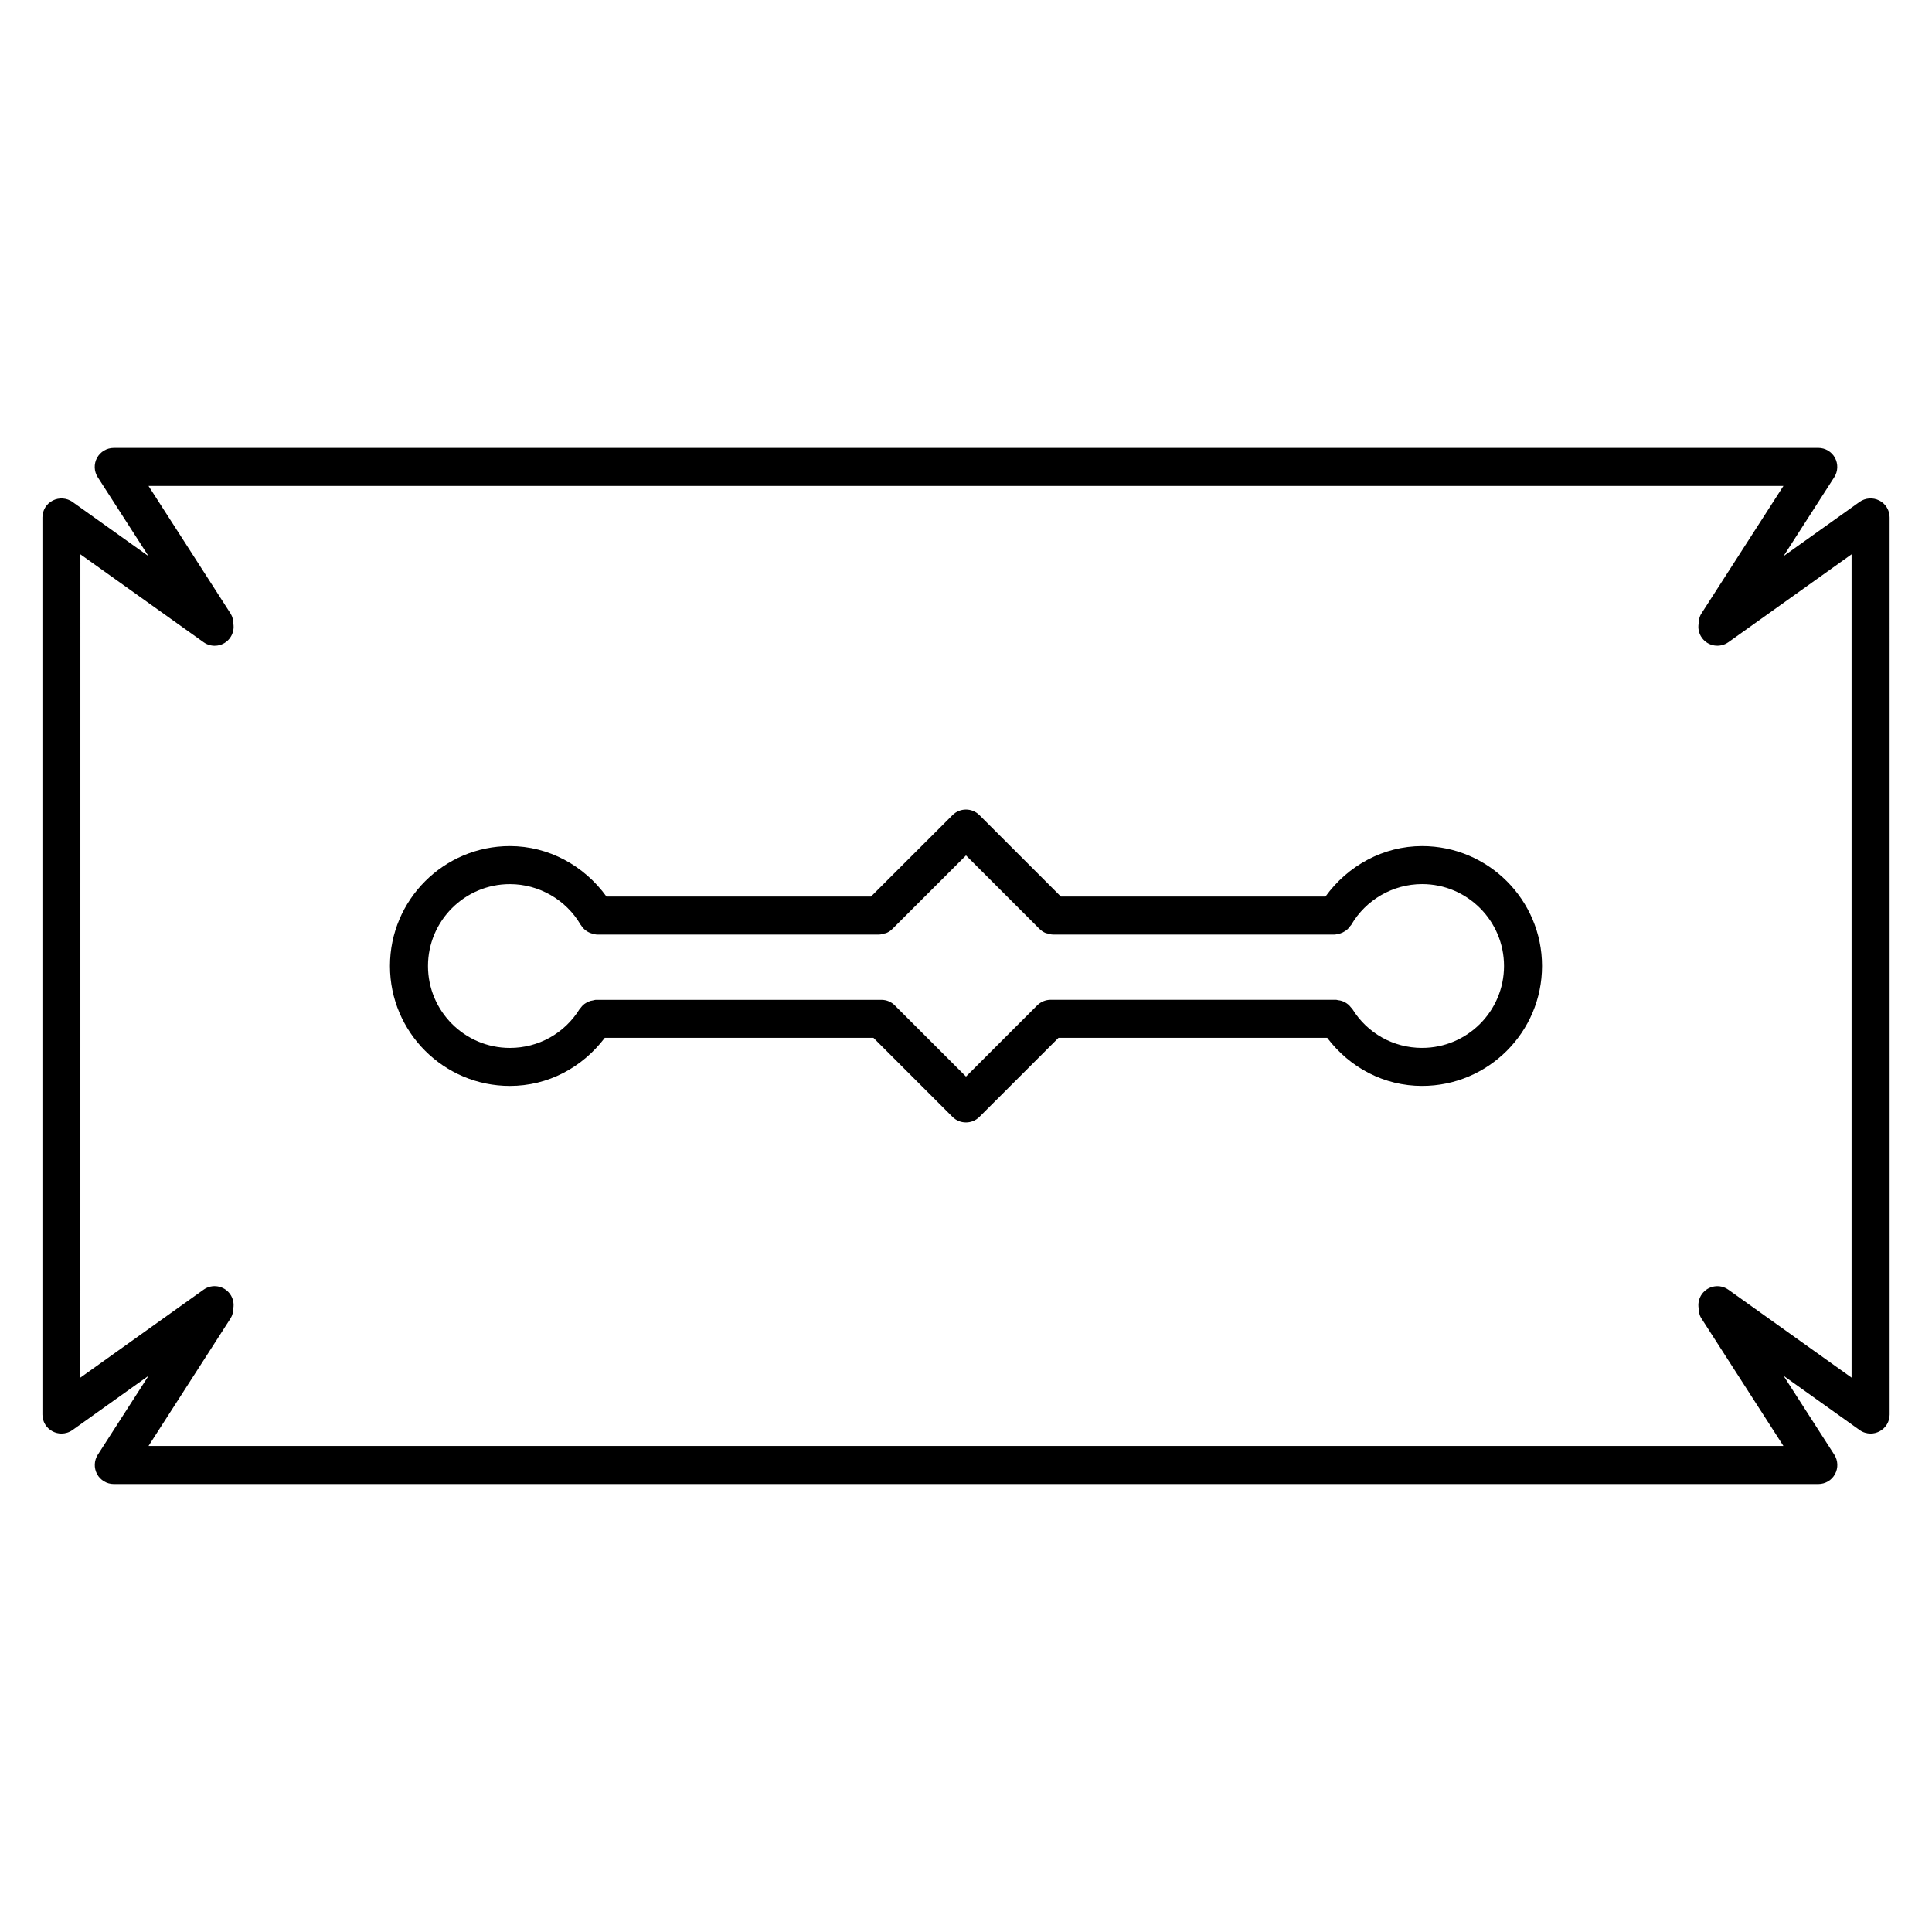 <?xml version="1.0" encoding="UTF-8"?>
<!-- Uploaded to: SVG Repo, www.svgrepo.com, Generator: SVG Repo Mixer Tools -->
<svg fill="#000000" width="800px" height="800px" version="1.1" viewBox="144 144 512 512" xmlns="http://www.w3.org/2000/svg">
 <g>
  <path d="m642.03 276.64c-1.672-0.867-3.699-0.715-5.231 0.371l-20.152 14.379 13.453-20.93c0.996-1.551 1.059-3.527 0.18-5.141-0.875-1.613-2.578-2.621-4.414-2.621l-451.73 0.008c-1.844 0-3.535 1.008-4.422 2.621-0.875 1.621-0.816 3.586 0.191 5.141l13.453 20.918-20.145-14.371c-1.531-1.09-3.547-1.23-5.238-0.371-1.684 0.855-2.731 2.59-2.731 4.473v237.76c0 1.895 1.047 3.606 2.731 4.473 0.727 0.371 1.523 0.562 2.309 0.562 1.027 0 2.055-0.312 2.934-0.938l20.152-14.379-13.453 20.918c-0.996 1.551-1.066 3.527-0.191 5.141 0.887 1.621 2.578 2.629 4.422 2.629h451.73c1.844 0 3.547-1.008 4.414-2.629 0.887-1.613 0.816-3.578-0.18-5.141l-13.453-20.918 20.152 14.379c0.867 0.625 1.895 0.938 2.922 0.938 0.785 0 1.582-0.191 2.309-0.562 1.684-0.867 2.731-2.59 2.731-4.473l-0.004-237.76c0-1.887-1.047-3.617-2.731-4.477zm-7.344 232.45-32.648-23.305c-2.258-1.602-5.402-1.09-7.023 1.18-0.816 1.148-1.078 2.519-0.848 3.809 0.02 0.887 0.191 1.785 0.707 2.59l21.754 33.836-433.27-0.004 21.754-33.836c0.516-0.805 0.684-1.691 0.715-2.59 0.23-1.281-0.031-2.66-0.848-3.809-1.621-2.277-4.777-2.793-7.031-1.18l-32.648 23.305 0.004-218.19 32.648 23.297c2.277 1.621 5.422 1.09 7.031-1.18 0.816-1.148 1.078-2.519 0.848-3.809-0.02-0.887-0.203-1.785-0.715-2.59l-21.758-33.836h433.27l-21.754 33.836c-0.523 0.805-0.684 1.703-0.707 2.59-0.23 1.289 0.031 2.66 0.848 3.809 1.621 2.277 4.777 2.769 7.023 1.18l32.648-23.297z"/>
  <path d="m520.87 368.22c-10.246 0-19.668 5.16-25.605 13.371h-70.129l-21.582-21.582c-1.965-1.965-5.16-1.965-7.125 0l-21.602 21.582h-70.109c-5.934-8.211-15.355-13.371-25.594-13.371-17.523 0-31.781 14.258-31.781 31.781s14.258 31.781 31.781 31.781c10.066 0 19.145-4.828 25.148-12.746h71.199l20.949 20.949c0.988 0.988 2.277 1.473 3.566 1.473 1.289 0 2.578-0.492 3.566-1.473l20.957-20.949 71.211-0.004c5.996 7.918 15.074 12.746 25.148 12.746 17.523 0 31.781-14.258 31.781-31.781 0-17.52-14.258-31.777-31.781-31.777zm0 53.484c-7.598 0-14.508-3.871-18.5-10.34-0.102-0.16-0.25-0.242-0.363-0.395-0.223-0.281-0.453-0.555-0.734-0.785-0.23-0.203-0.492-0.352-0.754-0.516-0.281-0.16-0.562-0.293-0.875-0.395-0.344-0.121-0.676-0.172-1.027-0.211-0.191-0.02-0.344-0.109-0.535-0.109h-75.652c-0.656 0-1.309 0.133-1.926 0.383-0.613 0.25-1.168 0.637-1.641 1.098l-18.863 18.867-18.832-18.832s-0.012 0-0.012-0.012c-0.906-0.926-2.176-1.492-3.578-1.492h-75.703c-0.25 0-0.473 0.109-0.727 0.152-0.223 0.031-0.434 0.07-0.656 0.133-0.453 0.133-0.855 0.324-1.238 0.562-0.152 0.09-0.281 0.18-0.414 0.273-0.414 0.324-0.746 0.684-1.047 1.117-0.051 0.07-0.133 0.109-0.18 0.191-4 6.469-10.914 10.316-18.488 10.316-11.969 0-21.703-9.742-21.703-21.703 0-11.969 9.734-21.703 21.703-21.703 7.699 0 14.895 4.133 18.762 10.793 0.02 0.039 0.07 0.07 0.102 0.109 0.324 0.523 0.715 0.977 1.211 1.352 0.02 0.02 0.051 0.031 0.082 0.051 0.492 0.371 1.047 0.637 1.664 0.805 0.02 0 0.039 0.012 0.059 0.012 0.402 0.102 0.797 0.242 1.23 0.242h74.703c0.504 0 0.969-0.152 1.43-0.281 0.16-0.051 0.324-0.039 0.473-0.102 0.637-0.262 1.211-0.645 1.684-1.129l19.477-19.457 19.457 19.457c0.484 0.484 1.047 0.867 1.691 1.129 0.152 0.059 0.312 0.051 0.473 0.102 0.465 0.141 0.918 0.281 1.43 0.281h74.676c0.332 0 0.637-0.133 0.945-0.191 0.172-0.031 0.332-0.051 0.504-0.102 0.465-0.141 0.867-0.352 1.27-0.613 0.152-0.09 0.293-0.18 0.441-0.293 0.352-0.293 0.637-0.637 0.906-1.02 0.09-0.121 0.211-0.203 0.293-0.332 3.879-6.68 11.074-10.82 18.793-10.82 11.969 0 21.703 9.734 21.703 21.703-0.004 11.969-9.738 21.703-21.711 21.703z"/>
 </g>
</svg>